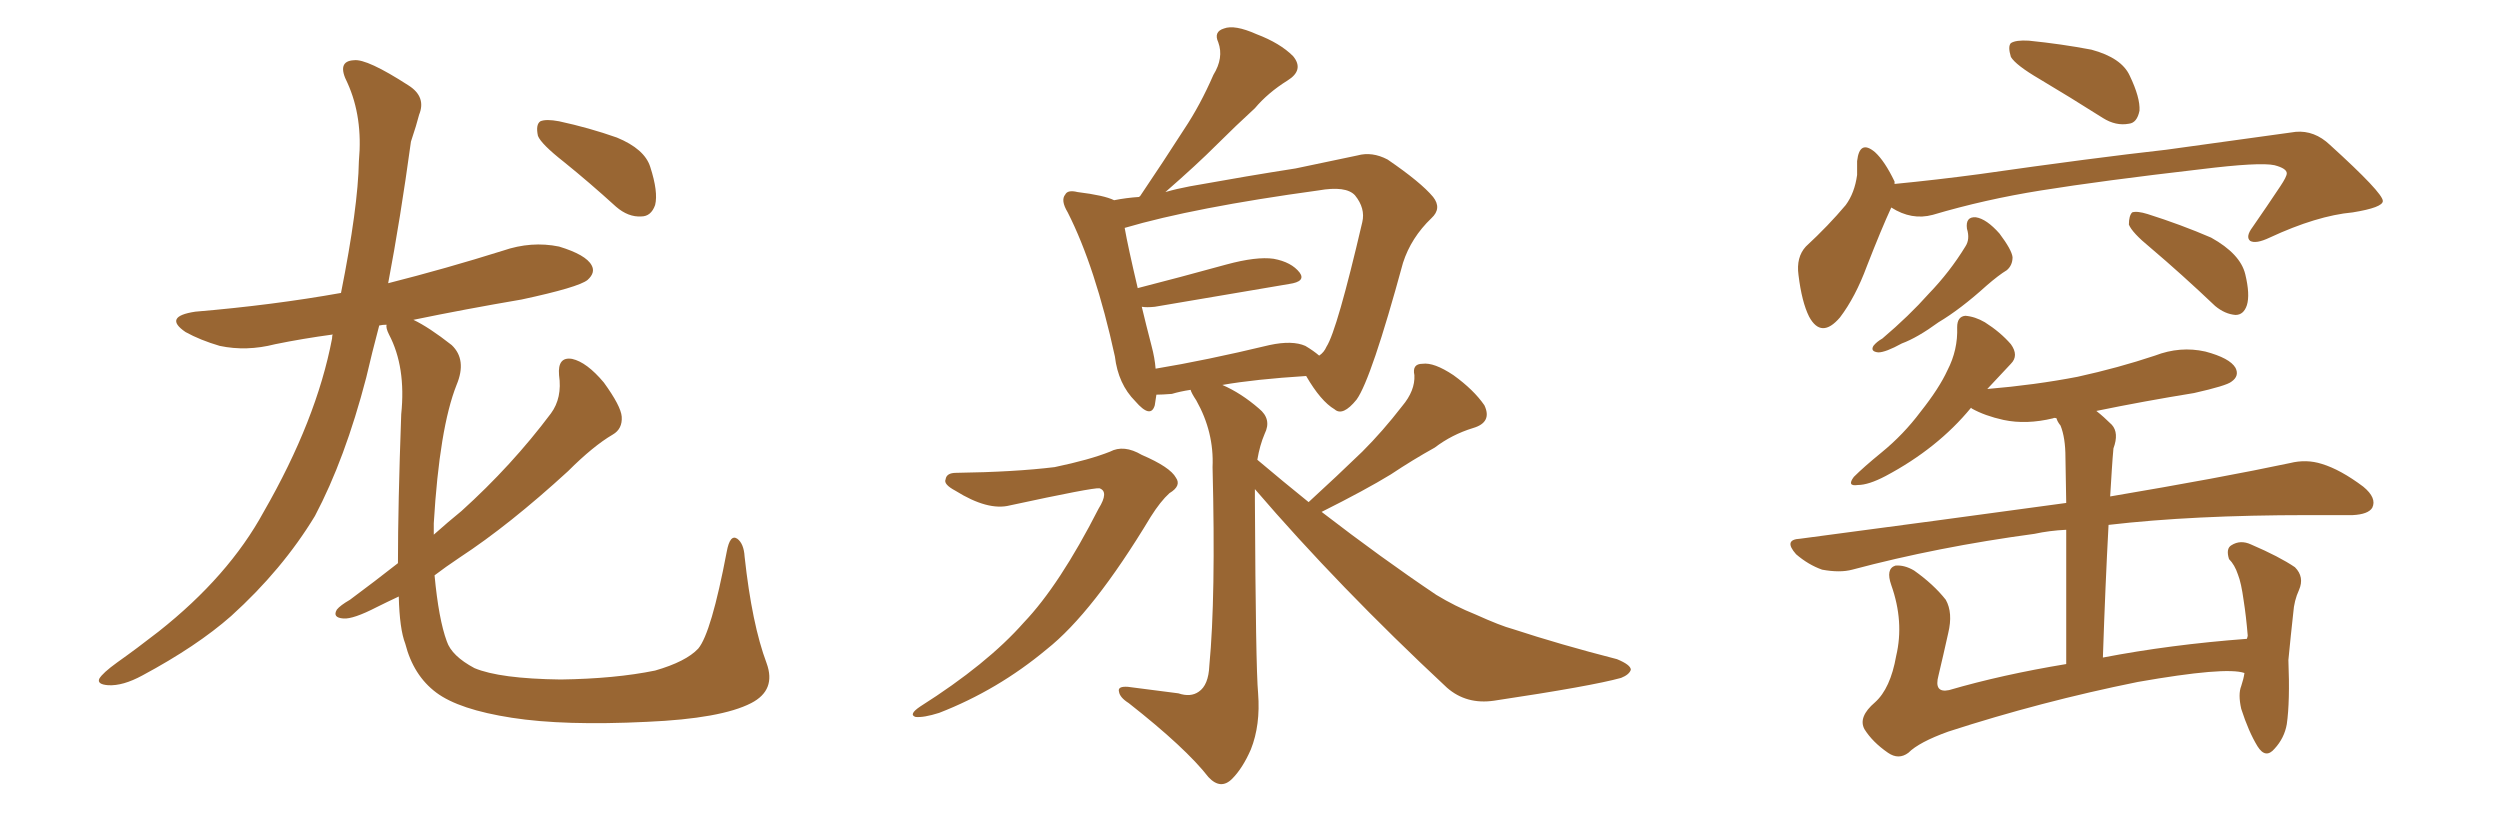 <svg xmlns="http://www.w3.org/2000/svg" xmlns:xlink="http://www.w3.org/1999/xlink" width="450" height="150"><path fill="#996633" padding="10" d="M101.51 29.15L101.51 29.15Q97.41 25.93 96.83 24.46L96.83 24.46Q96.39 22.41 97.27 21.83L97.27 21.83Q98.29 21.39 100.63 21.83L100.63 21.83Q106.05 23.00 111.04 24.76L111.04 24.76Q116.02 26.81 117.04 30.03L117.04 30.03Q118.51 34.57 117.92 36.91L117.92 36.91Q117.19 38.96 115.43 38.96L115.43 38.96Q113.09 39.11 110.89 37.21L110.89 37.21Q106.05 32.81 101.51 29.15ZM71.63 101.37L71.63 101.37L71.63 101.37Q71.63 90.97 72.22 74.56L72.22 74.56Q73.10 66.06 70.02 60.21L70.02 60.21Q69.43 59.03 69.58 58.45L69.58 58.45Q68.85 58.45 68.26 58.59L68.26 58.59Q66.94 63.57 65.92 67.97L65.92 67.97Q62.11 82.62 56.69 92.87L56.69 92.87Q50.83 102.54 41.60 110.89L41.60 110.89Q35.45 116.31 25.63 121.58L25.63 121.58Q22.12 123.49 19.48 123.34L19.48 123.34Q17.43 123.19 17.87 122.17L17.87 122.17Q18.46 121.14 21.09 119.24L21.09 119.24Q24.61 116.75 28.56 113.67L28.56 113.67Q41.16 103.71 47.46 92.14L47.46 92.14Q56.98 75.59 59.77 60.94L59.77 60.94Q59.77 60.35 59.91 60.21L59.91 60.21Q54.49 60.94 49.51 61.96L49.51 61.96Q44.38 63.28 39.55 62.26L39.55 62.26Q36.04 61.23 33.40 59.77L33.40 59.77Q29.30 56.98 35.16 56.10L35.16 56.10Q49.07 54.93 61.38 52.73L61.38 52.73Q64.45 37.35 64.60 29.00L64.60 29.00Q65.33 21.09 62.55 14.94L62.55 14.94Q60.50 10.99 63.72 10.84L63.72 10.84Q66.06 10.55 73.54 15.38L73.54 15.38Q76.76 17.43 75.44 20.65L75.44 20.65Q75 22.41 73.97 25.49L73.97 25.49Q72.07 39.40 69.87 50.98L69.87 50.98Q80.27 48.34 90.53 45.12L90.53 45.12Q95.65 43.36 100.63 44.38L100.63 44.38Q105.47 45.85 106.49 47.75L106.49 47.75Q107.23 49.07 105.76 50.39L105.76 50.39Q104.15 51.71 93.90 53.91L93.90 53.91Q83.64 55.66 74.41 57.57L74.41 57.57Q77.20 58.89 81.30 62.11L81.30 62.11Q84.08 64.75 82.18 69.29L82.18 69.29Q79.10 77.05 78.08 94.19L78.08 94.19Q78.08 95.21 78.08 96.24L78.08 96.24Q80.71 93.90 83.06 91.99L83.06 91.99Q92.14 83.79 99.17 74.41L99.17 74.41Q101.22 71.63 100.63 67.53L100.63 67.53Q100.34 64.16 102.98 64.60L102.98 64.60Q105.62 65.19 108.69 68.85L108.69 68.85Q111.77 73.10 111.91 75L111.91 75Q112.06 77.20 110.30 78.22L110.30 78.22Q106.79 80.27 102.25 84.81L102.25 84.81Q91.70 94.48 82.76 100.34L82.76 100.34Q80.13 102.10 78.22 103.56L78.22 103.56Q78.96 111.47 80.42 115.43L80.42 115.43Q81.30 118.07 85.40 120.26L85.40 120.26Q89.94 122.17 100.93 122.31L100.93 122.31Q110.74 122.17 117.92 120.70L117.92 120.70Q123.49 119.09 125.68 116.75L125.68 116.75Q128.03 113.96 130.81 99.32L130.81 99.32Q131.40 96.09 132.71 96.97L132.71 96.97Q133.89 97.85 134.03 100.20L134.03 100.20Q135.35 112.35 137.99 119.38L137.99 119.38Q139.75 124.22 135.21 126.56L135.21 126.56Q129.79 129.35 116.46 129.93L116.46 129.93Q101.51 130.66 92.14 129.20L92.14 129.20Q82.62 127.73 78.52 124.66L78.52 124.66Q74.41 121.58 72.95 115.87L72.95 115.87Q71.92 113.23 71.78 107.37L71.78 107.37Q69.58 108.40 67.82 109.28L67.82 109.28Q63.57 111.47 61.82 111.33L61.82 111.33Q59.77 111.18 60.64 109.72L60.64 109.72Q61.23 108.98 62.99 107.96L62.99 107.96Q67.53 104.59 71.63 101.37ZM172.12 85.11L172.12 85.11Q182.67 84.96 189.84 84.08L189.84 84.08Q196.14 82.76 199.80 81.30L199.80 81.30Q202.29 79.98 205.52 81.88L205.52 81.88Q210.64 84.08 211.67 85.99L211.67 85.99Q212.70 87.45 210.50 88.77L210.50 88.77Q208.89 90.23 207.13 93.02L207.13 93.02Q196.73 110.30 188.38 116.89L188.38 116.89Q179.59 124.22 169.04 128.32L169.04 128.32Q166.26 129.20 164.79 129.05L164.79 129.05Q163.48 128.61 165.67 127.15L165.67 127.15Q177.69 119.53 184.28 112.06L184.28 112.06Q190.72 105.32 197.75 91.55L197.75 91.55Q199.66 88.48 197.90 87.89L197.90 87.89Q196.73 87.74 181.79 90.97L181.79 90.97Q177.83 91.99 171.97 88.33L171.97 88.33Q169.78 87.16 170.21 86.28L170.21 86.28Q170.36 85.11 172.12 85.11ZM235.55 90.38L235.55 90.38Q240.67 85.69 245.21 81.30L245.21 81.30Q248.88 77.64 252.39 73.10L252.39 73.10Q254.74 70.31 254.59 67.53L254.59 67.53Q254.15 65.48 256.05 65.48L256.05 65.48Q258.11 65.19 261.62 67.53L261.62 67.53Q265.28 70.17 267.19 72.95L267.19 72.95Q268.65 76.03 265.14 77.05L265.14 77.05Q261.33 78.22 258.25 80.57L258.25 80.57Q254.30 82.76 250.34 85.40L250.34 85.40Q245.80 88.18 237.89 92.14L237.89 92.14Q248.73 100.49 258.54 107.08L258.54 107.08Q261.91 109.13 265.58 110.60L265.58 110.60Q270.12 112.65 272.31 113.23L272.31 113.23Q280.81 116.02 291.06 118.65L291.06 118.65Q293.55 119.68 293.55 120.56L293.55 120.56Q293.26 121.44 291.80 122.02L291.80 122.02Q286.52 123.49 268.95 126.12L268.95 126.12Q263.96 126.86 260.45 123.78L260.45 123.78Q240.97 105.62 225.88 88.04L225.88 88.04Q225.88 88.92 225.88 89.94L225.88 89.94Q226.03 120.26 226.46 124.80L226.46 124.80Q226.90 130.52 225.15 134.91L225.15 134.91Q223.68 138.28 221.78 140.19L221.78 140.19Q219.73 142.24 217.53 139.89L217.53 139.89Q213.43 134.62 203.17 126.56L203.17 126.56Q201.56 125.54 201.42 124.51L201.42 124.51Q201.12 123.49 203.03 123.63L203.03 123.63Q207.57 124.22 212.11 124.80L212.11 124.80Q214.31 125.54 215.77 124.51L215.77 124.51Q217.53 123.34 217.68 119.82L217.68 119.82Q218.85 107.52 218.26 84.08L218.26 84.08Q218.55 77.78 215.33 72.07L215.33 72.07Q214.45 70.75 214.31 70.17L214.31 70.17Q212.40 70.46 210.94 70.90L210.94 70.90Q209.18 71.04 208.15 71.04L208.15 71.04Q208.01 72.07 207.86 72.95L207.86 72.95Q207.13 75.44 204.35 72.22L204.35 72.22Q201.27 69.14 200.68 64.16L200.68 64.16Q197.17 48.05 192.19 38.23L192.19 38.23Q190.87 36.04 191.75 35.01L191.75 35.01Q192.19 34.13 193.95 34.57L193.95 34.57Q198.78 35.16 200.54 36.04L200.54 36.04Q202.73 35.60 205.08 35.45L205.08 35.45Q205.08 35.30 205.22 35.30L205.22 35.30Q209.47 29.00 213.13 23.29L213.13 23.29Q216.06 18.90 218.41 13.48L218.41 13.48Q220.31 10.40 219.29 7.62L219.29 7.62Q218.41 5.71 220.31 5.13L220.31 5.13Q222.22 4.39 226.17 6.15L226.17 6.15Q230.42 7.76 232.76 10.11L232.76 10.11Q234.81 12.60 231.74 14.50L231.74 14.50Q228.22 16.70 225.88 19.48L225.88 19.48Q222.51 22.56 218.99 26.07L218.99 26.07Q215.48 29.59 209.77 34.57L209.77 34.57Q211.82 33.98 214.16 33.54L214.16 33.54Q224.71 31.64 233.20 30.32L233.20 30.32Q239.50 29.00 244.34 27.98L244.34 27.98Q246.97 27.25 249.76 28.71L249.76 28.71Q255.76 32.81 257.96 35.45L257.96 35.45Q259.57 37.50 257.67 39.26L257.67 39.26Q254.00 42.77 252.54 47.31L252.54 47.31L252.54 47.31Q246.83 68.26 244.19 71.92L244.19 71.92Q241.70 75 240.23 73.68L240.23 73.68Q237.74 72.22 235.11 67.68L235.11 67.68Q225.88 68.26 220.02 69.29L220.02 69.29Q223.39 70.75 226.61 73.54L226.61 73.54Q228.96 75.44 227.64 78.08L227.64 78.08Q226.76 80.13 226.32 82.76L226.32 82.76Q231.01 86.72 235.55 90.38ZM234.96 62.26L234.96 62.26L234.96 62.26Q236.43 63.13 237.45 64.01L237.45 64.01Q238.33 63.43 238.77 62.40L238.77 62.40Q240.67 59.47 245.21 39.99L245.21 39.99Q245.80 37.50 243.90 35.16L243.90 35.16Q242.29 33.40 237.30 34.28L237.30 34.28Q214.89 37.35 202.44 41.02L202.44 41.02Q203.03 44.38 204.79 51.86L204.79 51.86Q212.26 49.95 220.75 47.61L220.75 47.61Q226.17 46.14 229.25 46.58L229.25 46.58Q232.47 47.17 233.94 49.07L233.94 49.07Q235.11 50.68 232.03 51.12L232.03 51.12Q221.63 52.88 207.86 55.22L207.86 55.22Q206.40 55.37 205.52 55.22L205.52 55.22Q206.25 58.30 207.28 62.26L207.28 62.26Q207.86 64.45 208.01 66.36L208.01 66.36Q216.94 64.89 228.52 62.11L228.52 62.11Q232.62 61.23 234.96 62.26ZM367.09 14.21L367.09 14.21Q362.84 11.72 361.96 10.25L361.96 10.25Q361.38 8.35 361.96 7.76L361.96 7.76Q362.84 7.18 365.19 7.32L365.19 7.32Q371.04 7.91 376.46 8.94L376.46 8.94Q381.88 10.40 383.35 13.62L383.35 13.62Q385.25 17.58 385.11 19.92L385.11 19.92Q384.67 22.12 383.20 22.27L383.20 22.27Q380.86 22.71 378.52 21.24L378.52 21.24Q372.51 17.43 367.09 14.21ZM340.43 37.35L340.43 37.35Q338.67 41.16 336.04 47.90L336.04 47.90Q333.98 53.47 331.20 57.13L331.20 57.13Q327.83 61.08 325.63 56.98L325.63 56.98Q324.32 54.35 323.73 49.51L323.73 49.51Q323.29 46.29 325.05 44.38L325.05 44.38Q329.15 40.58 332.23 36.91L332.23 36.91Q333.84 34.72 334.28 31.49L334.28 31.49Q334.28 30.03 334.28 29.00L334.28 29.00Q334.72 25.05 337.50 27.39L337.50 27.39Q339.26 29.00 341.02 32.67L341.02 32.67Q341.02 32.96 341.02 33.11L341.02 33.11Q348.63 32.37 356.25 31.35L356.25 31.35Q376.76 28.42 389.94 26.95L389.94 26.95Q402.69 25.20 413.23 23.73L413.23 23.73Q416.60 23.44 419.38 26.07L419.38 26.07Q428.91 34.72 428.91 36.18L428.91 36.18Q428.91 37.35 423.49 38.23L423.49 38.23Q417.04 38.82 408.54 42.77L408.54 42.77Q406.05 43.95 405.03 43.36L405.03 43.36Q404.15 42.63 405.47 40.87L405.47 40.87Q408.11 37.06 410.45 33.54L410.45 33.54Q411.62 31.79 411.62 31.20L411.62 31.20Q411.62 30.32 409.42 29.74L409.42 29.74Q406.79 29.15 396.09 30.47L396.09 30.47Q378.37 32.52 367.38 34.28L367.38 34.28Q357.28 35.89 347.90 38.67L347.90 38.67Q344.09 39.70 340.43 37.35ZM354.05 41.16L354.05 41.16Q353.76 38.96 355.66 39.11L355.66 39.11Q357.57 39.40 359.91 42.04L359.91 42.04Q362.11 44.97 362.26 46.29L362.26 46.29Q362.26 47.75 361.23 48.63L361.23 48.63Q359.77 49.51 357.57 51.42L357.57 51.42Q352.88 55.66 348.93 58.01L348.93 58.01Q345.12 60.79 342.33 61.82L342.33 61.82Q339.40 63.43 338.09 63.43L338.09 63.43Q336.62 63.28 337.21 62.26L337.21 62.26Q337.79 61.52 338.82 60.94L338.82 60.94Q343.65 56.84 347.17 52.88L347.17 52.88Q350.98 48.93 353.76 44.38L353.76 44.38Q354.64 43.07 354.05 41.16ZM387.01 44.53L387.01 44.53Q383.79 41.89 383.20 40.43L383.20 40.43Q383.20 38.82 383.79 38.23L383.79 38.23Q384.67 37.94 386.57 38.53L386.57 38.53Q392.58 40.43 398.00 42.77L398.00 42.77Q403.27 45.70 404.15 49.37L404.15 49.37Q405.03 53.03 404.44 54.93L404.44 54.93Q403.86 56.69 402.39 56.69L402.39 56.69Q400.49 56.54 398.73 55.08L398.73 55.08Q392.72 49.37 387.01 44.53ZM404.00 121.14L404.00 121.14L404.00 121.14Q400.63 119.97 384.81 122.75L384.81 122.75Q367.38 126.27 350.68 131.69L350.68 131.69Q345.41 133.59 343.51 135.50L343.51 135.50Q341.75 136.82 339.84 135.50L339.84 135.50Q337.06 133.59 335.60 131.25L335.60 131.25Q334.42 129.05 337.50 126.42L337.50 126.42Q340.28 123.93 341.31 118.07L341.31 118.07Q342.77 111.91 340.43 105.32L340.43 105.32Q339.40 102.39 341.16 101.81L341.16 101.81Q342.77 101.66 344.53 102.69L344.53 102.69Q348.05 105.18 350.24 107.96L350.24 107.96Q351.56 110.30 350.68 113.96L350.68 113.96Q349.80 117.92 348.93 121.58L348.93 121.58Q348.05 124.80 350.83 124.22L350.83 124.22Q360.35 121.44 371.92 119.53L371.92 119.53Q371.92 104.15 371.92 95.36L371.92 95.36Q368.85 95.51 366.21 96.09L366.21 96.09Q348.78 98.44 333.40 102.54L333.40 102.54Q331.20 103.13 327.98 102.54L327.98 102.54Q325.49 101.66 323.29 99.76L323.29 99.76Q320.95 97.12 324.02 96.97L324.02 96.97Q349.51 93.60 371.92 90.53L371.92 90.53Q371.78 83.79 371.78 82.32L371.78 82.32Q371.78 78.81 370.90 76.61L370.90 76.61Q370.31 75.88 370.17 75.29L370.17 75.29Q369.73 75.15 369.58 75.29L369.58 75.29Q364.75 76.46 360.64 75.59L360.64 75.59Q357.28 74.85 354.93 73.54L354.93 73.54Q354.79 73.39 354.79 73.39L354.79 73.39Q348.78 80.71 339.40 85.69L339.40 85.69Q336.33 87.30 334.42 87.30L334.42 87.30Q332.37 87.60 333.69 85.84L333.69 85.84Q335.45 84.08 338.67 81.45L338.67 81.45Q342.63 78.22 345.70 74.12L345.70 74.12Q349.07 69.87 350.54 66.65L350.54 66.65Q352.44 62.99 352.29 58.89L352.29 58.89Q352.29 56.98 353.76 56.84L353.76 56.84Q355.52 56.98 357.28 58.01L357.28 58.01Q360.06 59.77 361.96 61.96L361.96 61.96Q363.43 64.01 361.96 65.48L361.96 65.48Q359.91 67.68 357.71 70.02L357.71 70.02Q366.36 69.29 373.97 67.82L373.97 67.82Q381.30 66.21 387.89 64.01L387.89 64.01Q392.43 62.26 396.97 63.28L396.97 63.28Q401.37 64.45 402.39 66.21L402.39 66.21Q403.13 67.68 401.66 68.70L401.66 68.70Q400.78 69.43 394.92 70.75L394.92 70.75Q385.84 72.22 377.34 73.97L377.34 73.97Q378.66 75 380.13 76.46L380.13 76.46Q381.45 77.93 380.42 80.71L380.42 80.71Q380.27 82.32 380.13 84.52L380.13 84.52Q379.98 87.01 379.83 89.36L379.83 89.36Q399.76 85.99 412.21 83.35L412.21 83.35Q415.14 82.62 417.92 83.50L417.92 83.50Q421.29 84.52 425.39 87.60L425.39 87.60Q427.88 89.65 427.00 91.41L427.00 91.41Q426.27 92.58 423.49 92.72L423.49 92.72Q419.53 92.72 415.43 92.72L415.43 92.72Q394.63 92.72 379.54 94.48L379.54 94.48Q378.96 105.18 378.52 118.36L378.52 118.36Q390.67 116.02 404.44 114.99L404.44 114.99Q404.59 114.55 404.59 114.40L404.59 114.40Q404.30 110.89 403.86 108.11L403.86 108.11Q403.42 104.88 402.83 103.42L402.83 103.42Q402.25 101.66 401.22 100.63L401.22 100.63Q400.63 98.73 401.66 98.14L401.66 98.14Q403.27 97.12 405.18 98.00L405.18 98.00Q410.30 100.20 413.09 102.10L413.09 102.10Q414.84 103.86 413.82 106.20L413.82 106.20Q412.94 108.11 412.79 110.30L412.79 110.30Q412.35 114.26 411.91 118.80L411.91 118.80Q412.21 126.27 411.62 130.37L411.62 130.37Q411.18 132.86 409.42 134.77L409.42 134.77Q407.81 136.67 406.35 134.33L406.35 134.33Q404.74 131.69 403.42 127.59L403.42 127.59Q402.83 124.95 403.42 123.49L403.42 123.49Q403.86 122.17 404.00 121.14Z"/></svg>